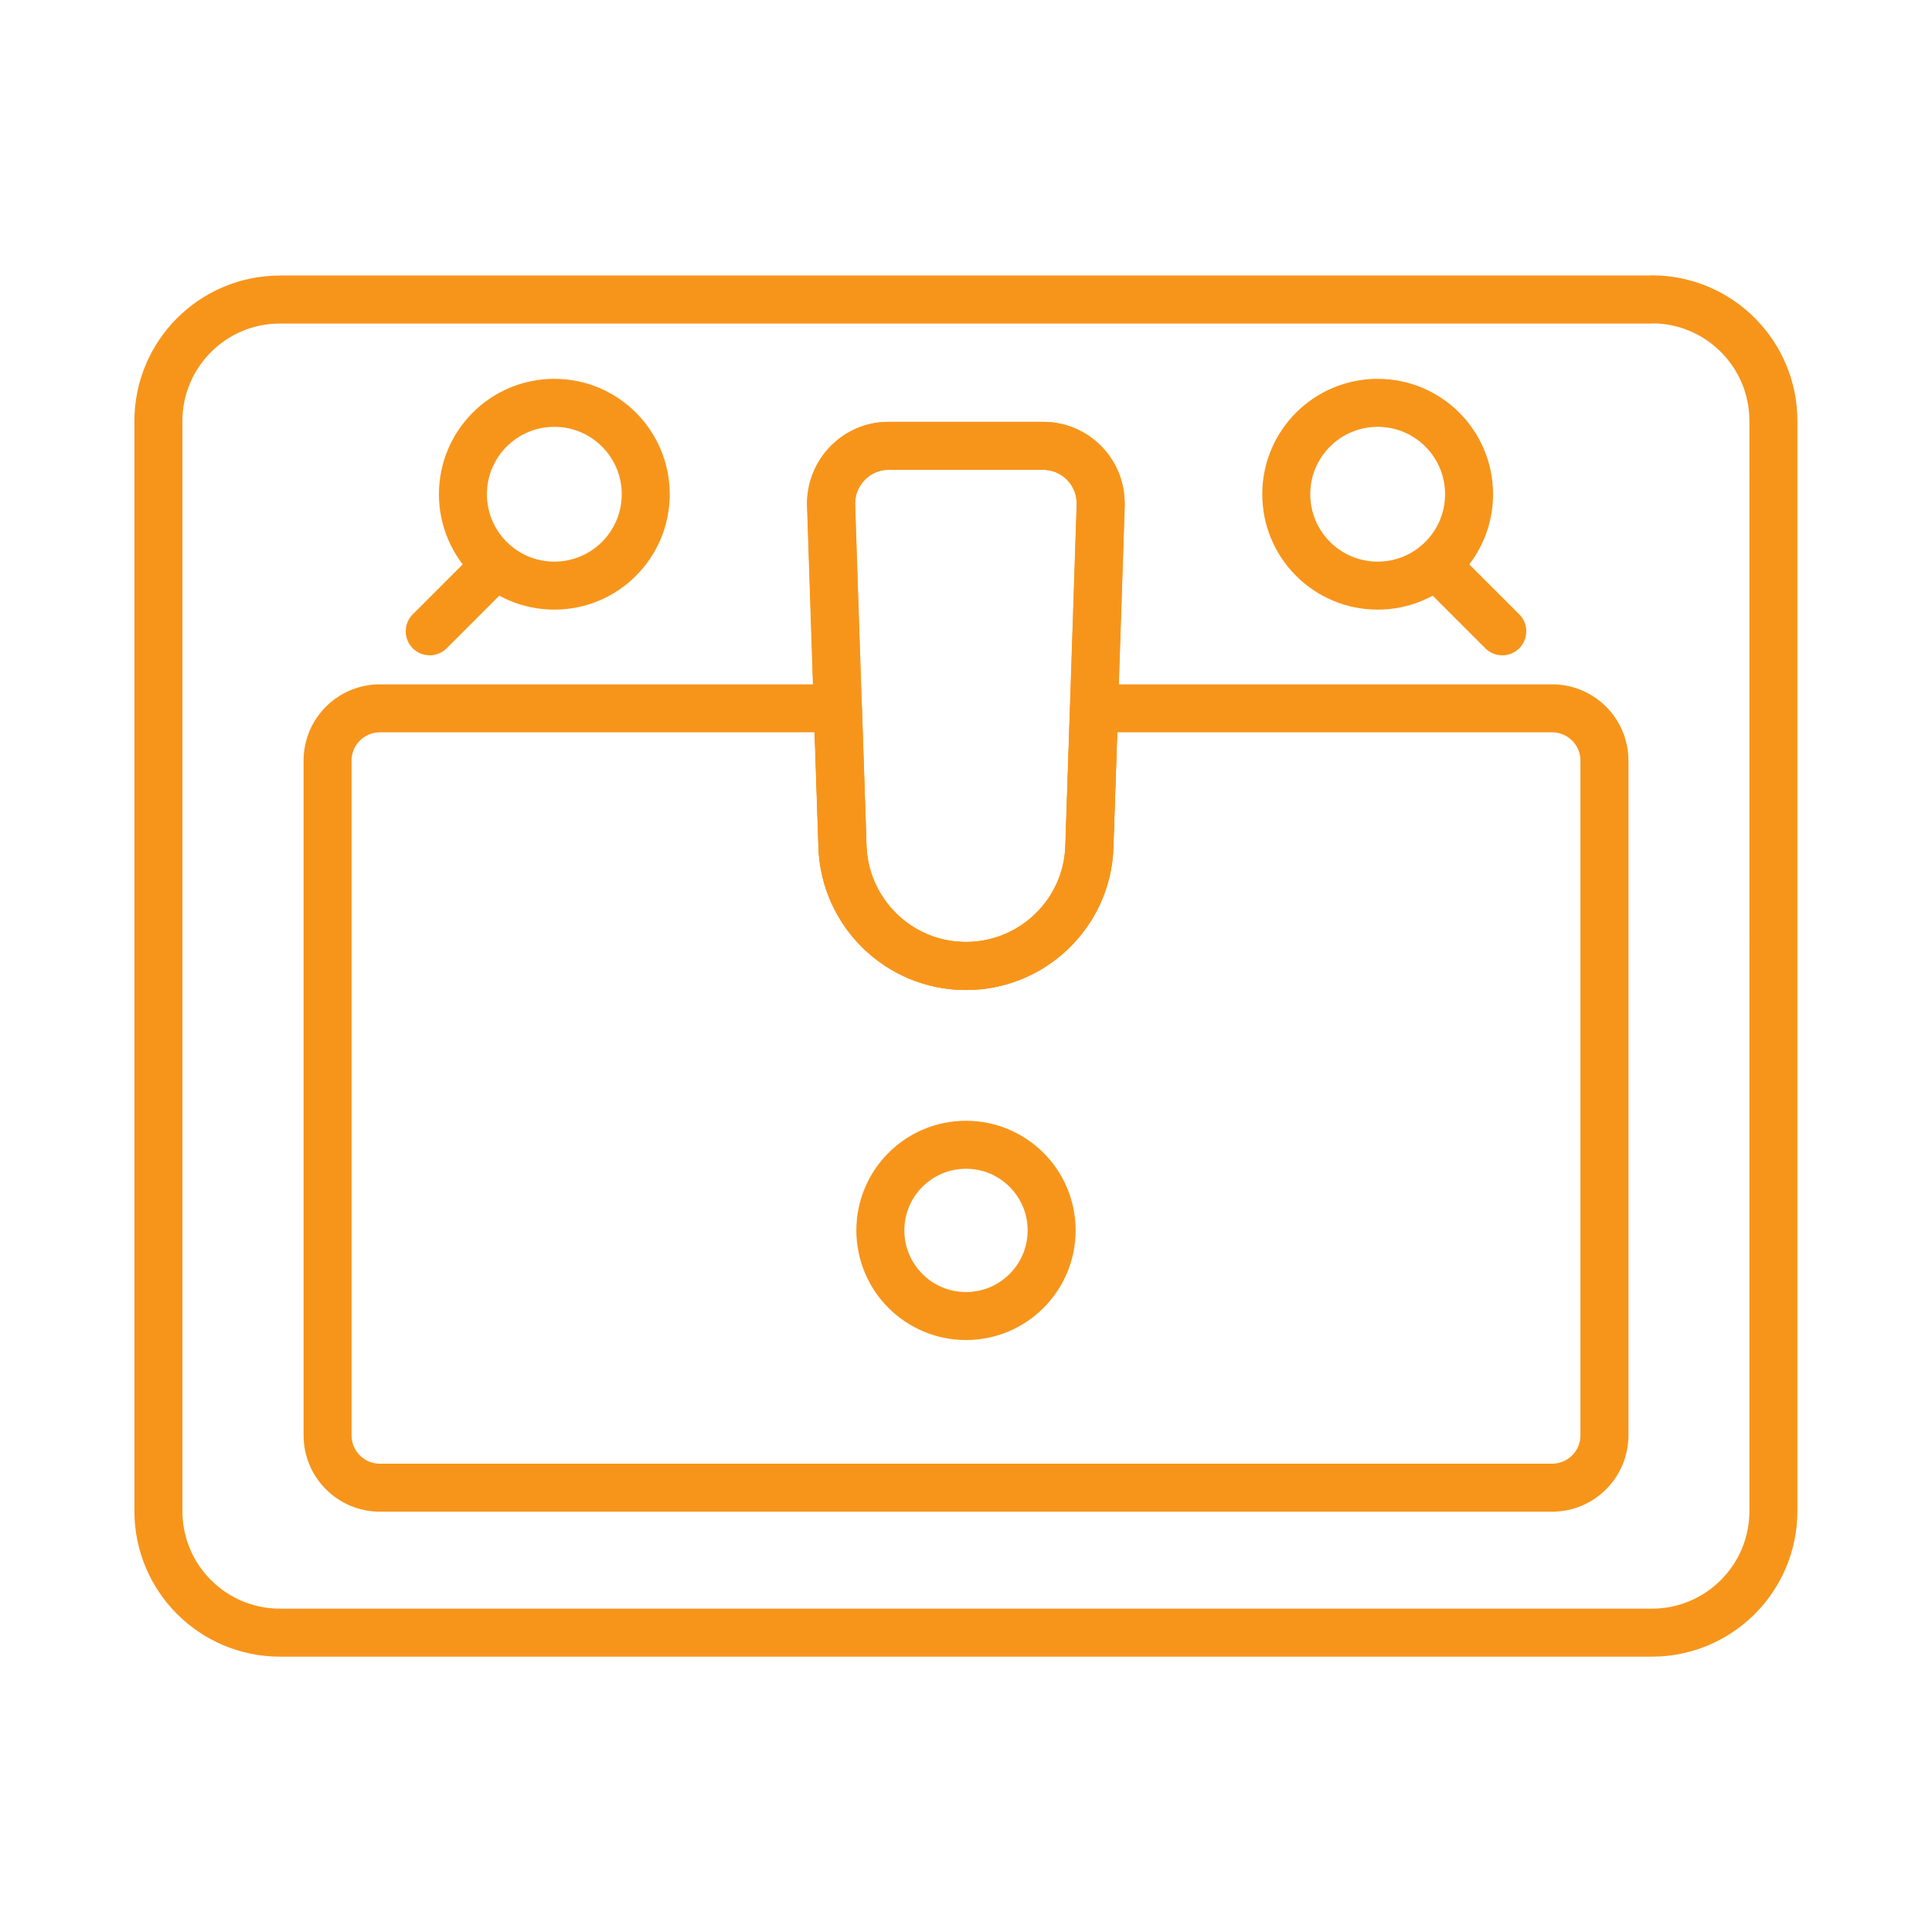 <svg xmlns="http://www.w3.org/2000/svg" id="Layer_287" data-name="Layer 287" viewBox="0 0 100.62 100.62"><defs><style>      .cls-1 {        fill: none;        stroke: #f7951b;        stroke-linecap: round;        stroke-linejoin: round;        stroke-width: 2.5px;      }    </style></defs><path class="cls-1" d="M86.04,15.6H14.58c-3.49,0-6.33,2.83-6.33,6.33v56.77c0,3.49,2.83,6.33,6.33,6.33h71.45c3.49,0,6.33-2.83,6.33-6.33V21.92c0-3.49-2.83-6.33-6.33-6.33ZM46.28,23.22h8.05c1.69,0,3.05,1.4,2.99,3.1l-.35,10.57-.24,7.19c-.1,3.47-2.96,6.23-6.43,6.23s-6.32-2.76-6.43-6.23l-.24-7.19-.35-10.57c-.05-1.69,1.3-3.1,2.99-3.1Z"></path><path class="cls-1" d="M83.56,39.61v35.14c0,1.51-1.22,2.73-2.73,2.73H19.79c-1.51,0-2.73-1.22-2.73-2.73v-35.14c0-1.5,1.22-2.72,2.73-2.72h23.85l.24,7.19c.12,3.47,2.96,6.23,6.43,6.23s6.33-2.76,6.43-6.23l.24-7.19h23.85c1.51,0,2.73,1.22,2.73,2.72Z"></path><circle class="cls-1" cx="50.31" cy="64.08" r="4.46"></circle><g><g><circle class="cls-1" cx="28.87" cy="25.74" r="4.76"></circle><path class="cls-1" d="M22.38,32.88l3.46-3.46"></path></g><g><circle class="cls-1" cx="71.75" cy="25.74" r="4.76"></circle><path class="cls-1" d="M78.24,32.88l-3.46-3.46"></path></g></g><path class="cls-1" d="M57.33,26.32l-.35,10.57-.24,7.19c-.1,3.47-2.96,6.23-6.43,6.23s-6.32-2.76-6.43-6.23l-.24-7.19-.35-10.57c-.05-1.69,1.3-3.1,2.99-3.1h8.05c1.69,0,3.05,1.4,2.99,3.1Z"></path></svg>